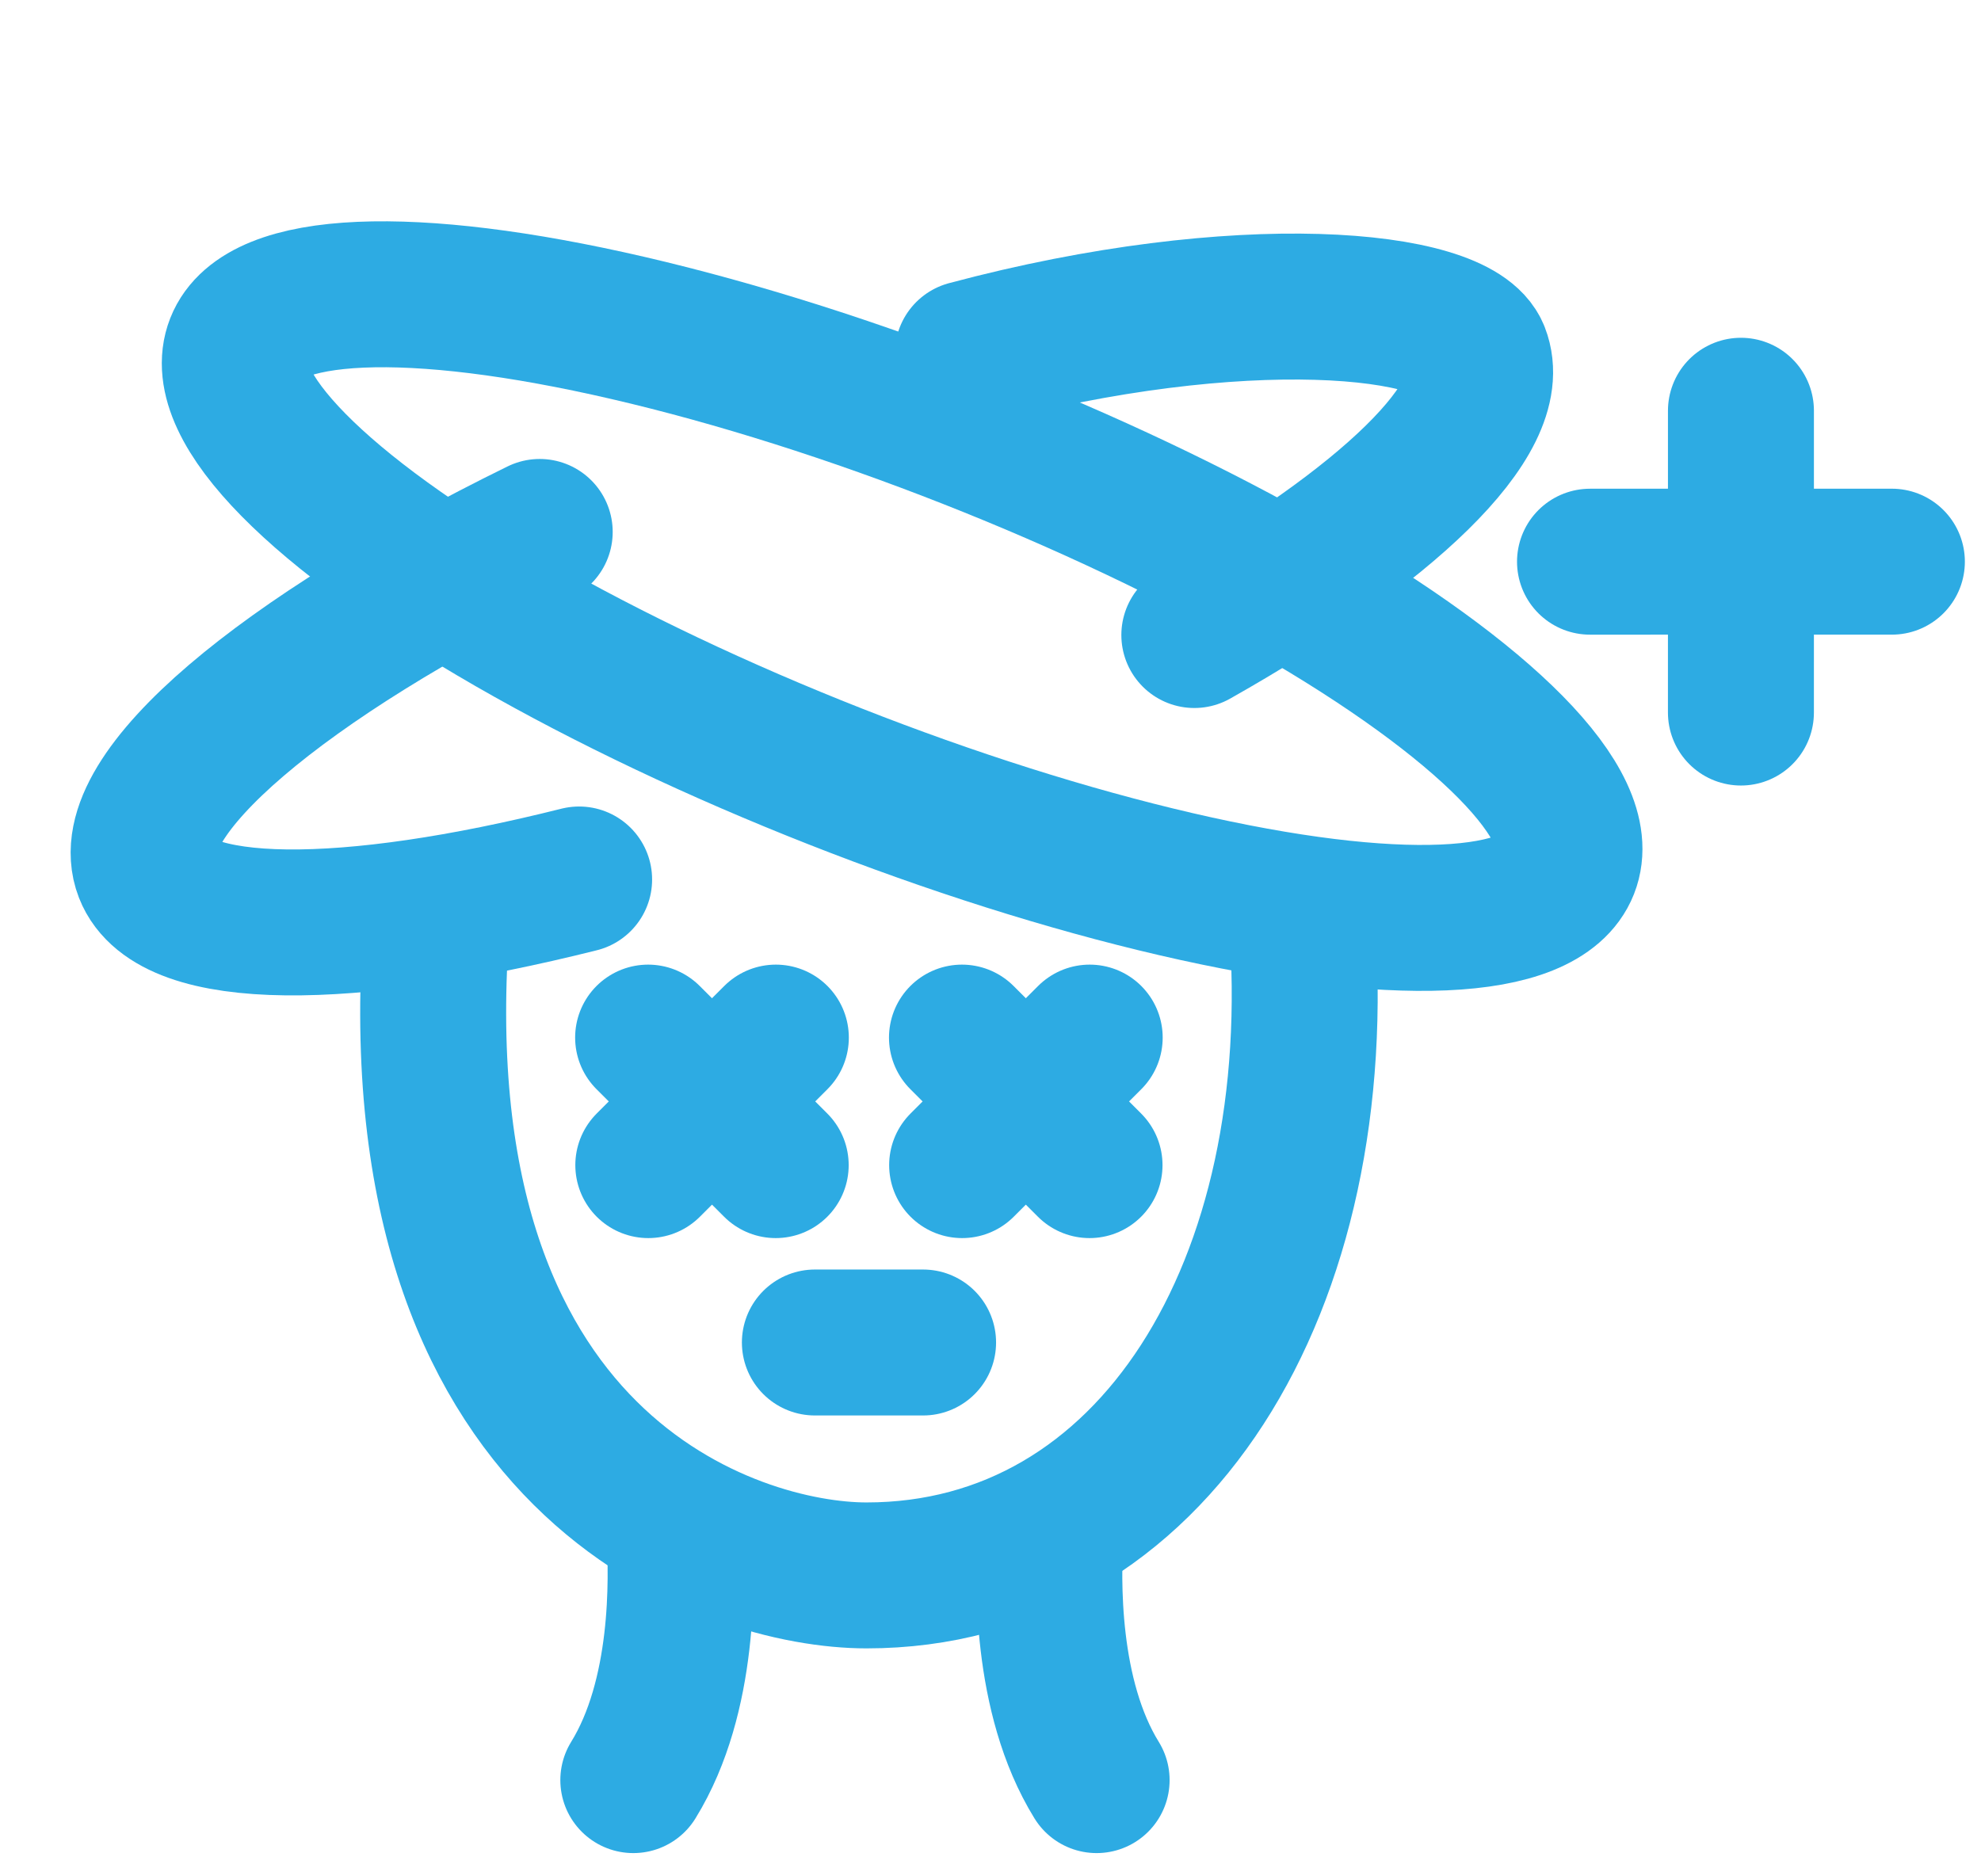 <svg width="95" height="90" viewBox="0 0 95 90" fill="none" xmlns="http://www.w3.org/2000/svg">
<path d="M62.42 43.986C63.816 61.679 55.275 75.566 41.553 75.566C35.166 75.566 18.834 70.456 20.963 43.986" stroke="#2DABE3" stroke-width="7" stroke-linecap="round" stroke-linejoin="round"/>
<ellipse cx="43.262" cy="29.072" rx="34.217" ry="8.778" transform="rotate(21.48 43.262 29.072)" stroke="#2DABE3" stroke-width="7" stroke-linecap="round" stroke-linejoin="round"/>
<path d="M25.882 25.515C13.605 31.537 5.639 38.173 7.048 41.792C8.304 45.018 16.674 44.973 27.772 42.185M57.275 30.46C66.47 25.268 72.013 20.032 70.819 16.964C69.852 14.48 59.509 13.465 46.412 16.964" stroke="#2DABE3" stroke-width="7" stroke-linecap="round" stroke-linejoin="round"/>
<path d="M50.374 73.582C50.258 75.67 50.098 81.352 52.589 85.385" stroke="#2DABE3" stroke-width="7" stroke-linecap="round" stroke-linejoin="round"/>
<path d="M32.586 73.582C32.702 75.67 32.862 81.352 30.371 85.385" stroke="#2DABE3" stroke-width="7" stroke-linecap="round" stroke-linejoin="round"/>
<path d="M31.081 49.769L37.199 55.886" stroke="#2DABE3" stroke-width="7" stroke-linecap="round" stroke-linejoin="round"/>
<path d="M37.206 49.769L31.09 55.886" stroke="#2DABE3" stroke-width="7" stroke-linecap="round" stroke-linejoin="round"/>
<path d="M46.132 49.769L52.249 55.886" stroke="#2DABE3" stroke-width="7" stroke-linecap="round" stroke-linejoin="round"/>
<path d="M52.257 49.769L46.14 55.886" stroke="#2DABE3" stroke-width="7" stroke-linecap="round" stroke-linejoin="round"/>
<path d="M39.078 64.394L44.267 64.394" stroke="#2DABE3" stroke-width="7" stroke-linecap="round" stroke-linejoin="round"/>
<path d="M83.488 19.702L83.487 34.178" stroke="#2DABE3" stroke-width="7" stroke-linecap="round" stroke-linejoin="round"/>
<path d="M90.726 26.941L76.25 26.942" stroke="#2DABE3" stroke-width="7" stroke-linecap="round" stroke-linejoin="round"/>
</svg>
